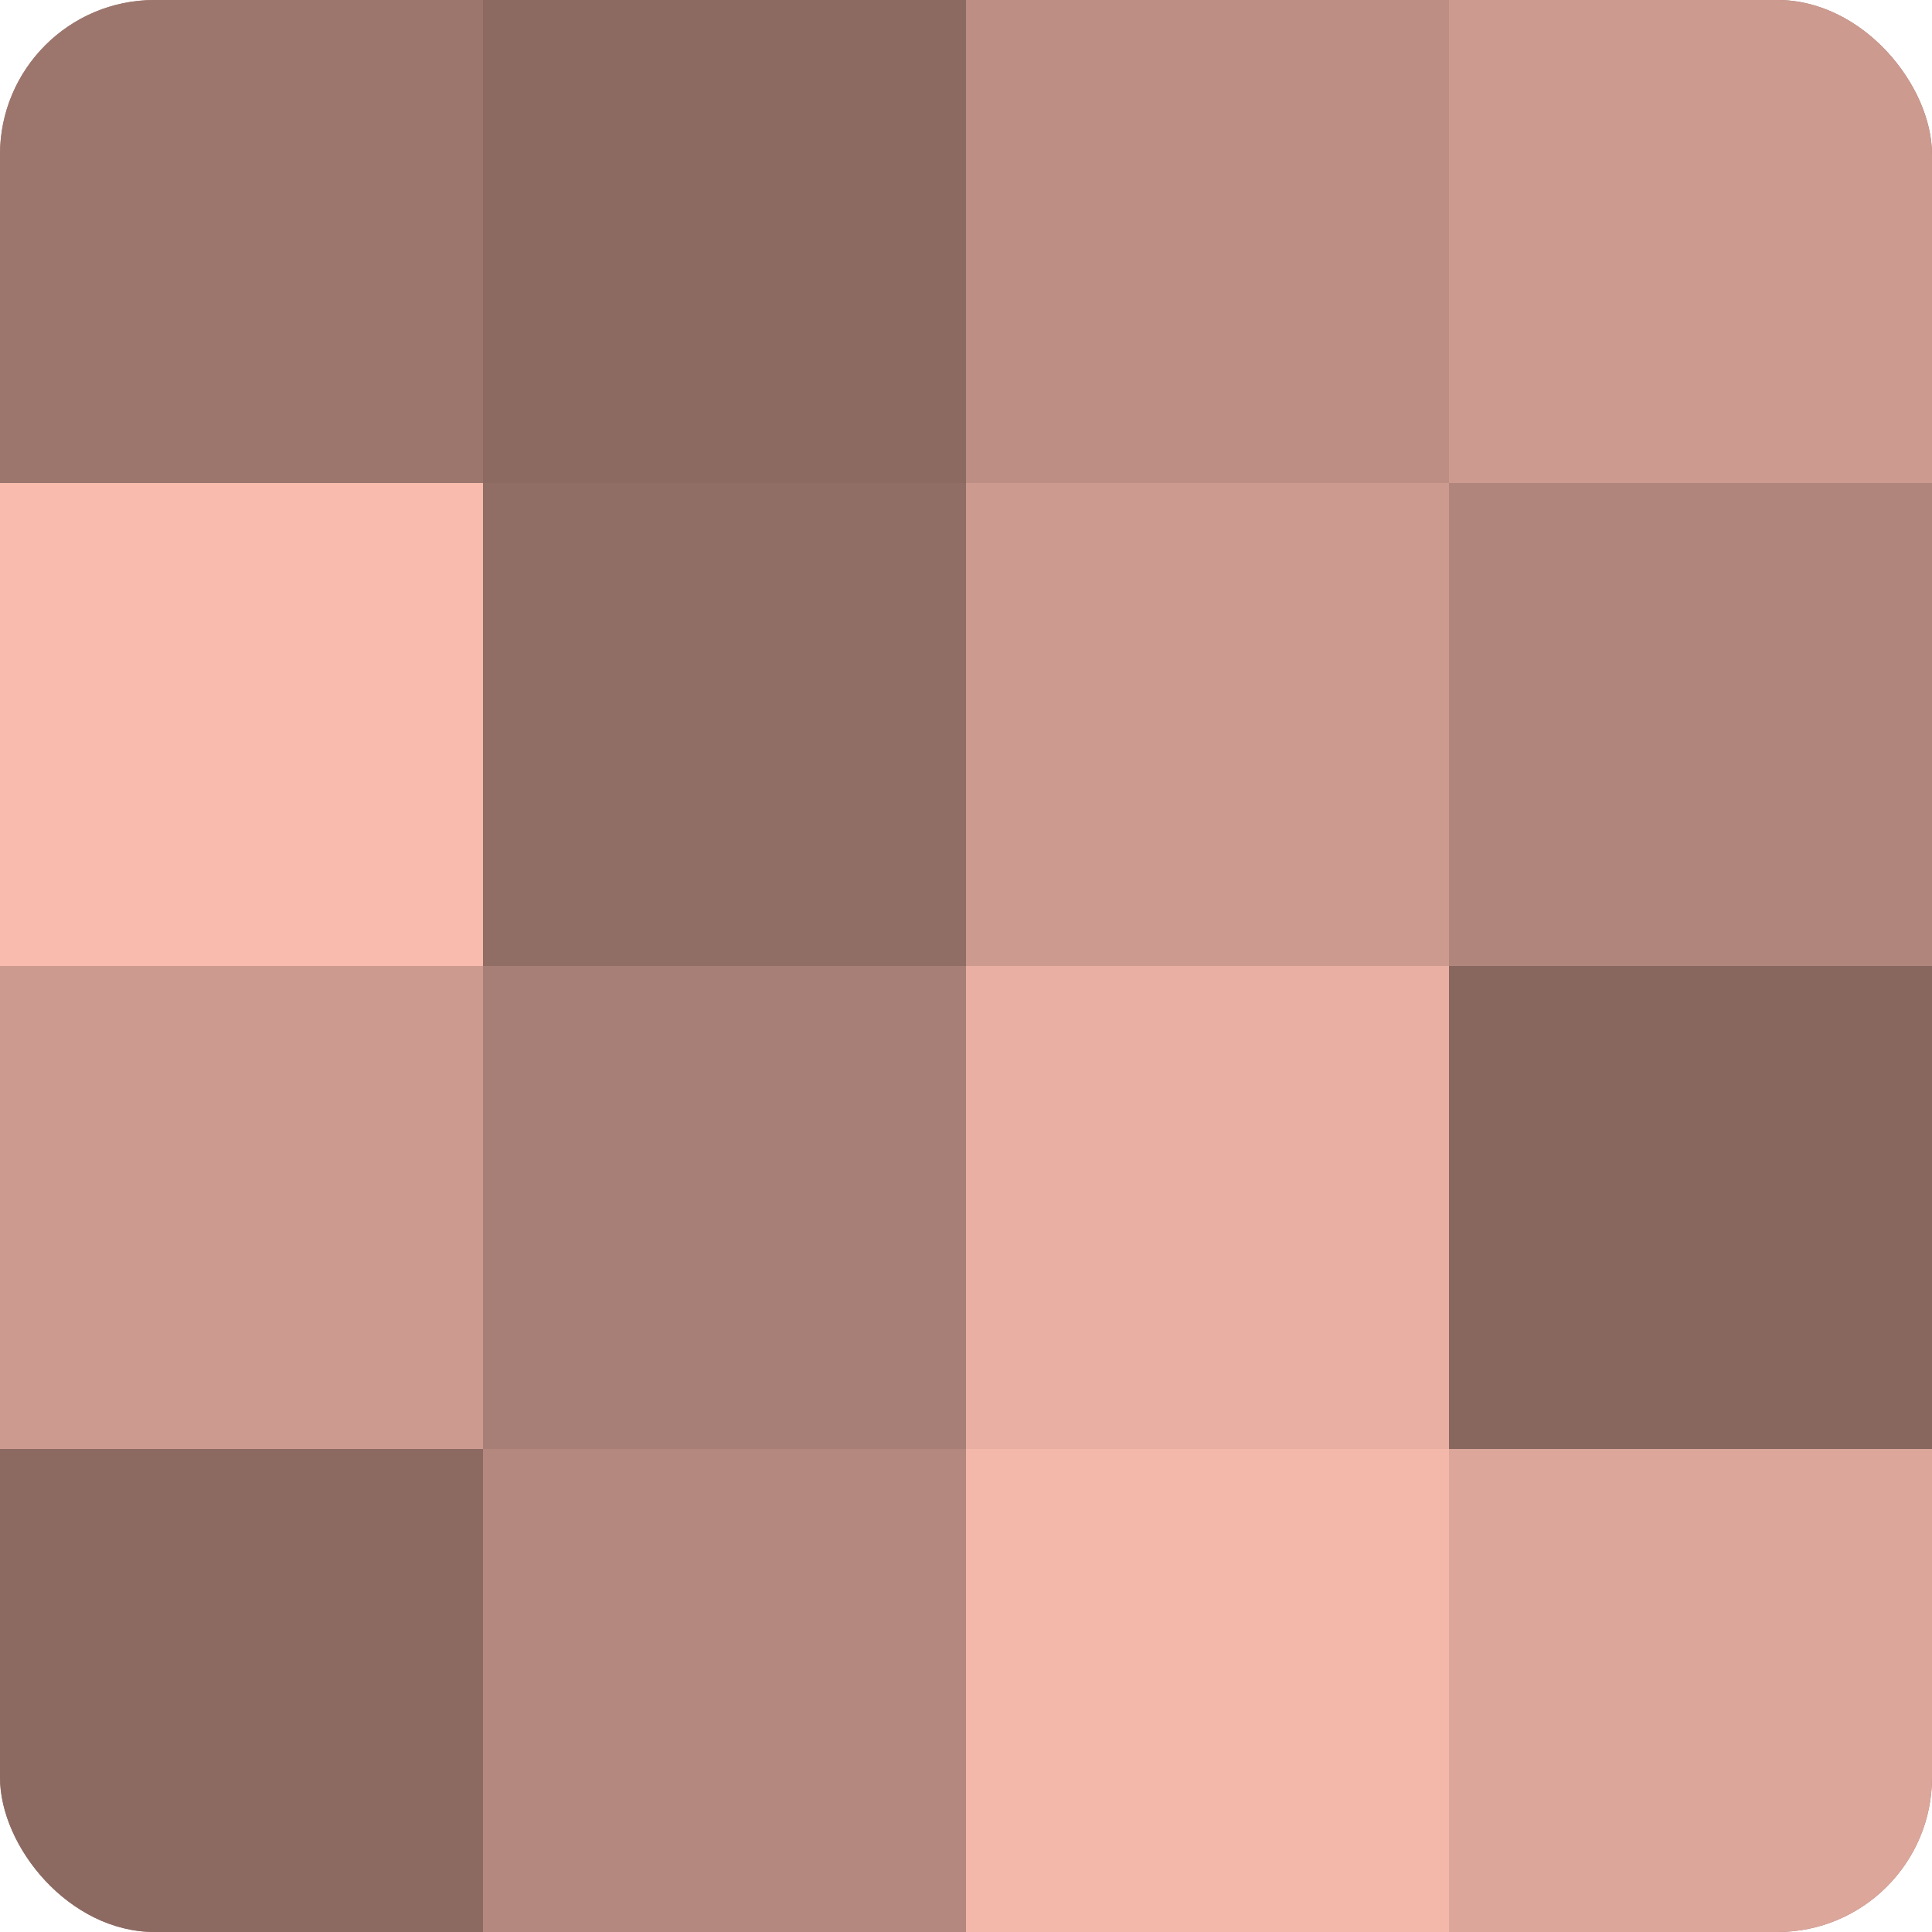 <?xml version="1.0" encoding="UTF-8"?>
<svg xmlns="http://www.w3.org/2000/svg" width="60" height="60" viewBox="0 0 100 100" preserveAspectRatio="xMidYMid meet"><defs><clipPath id="c" width="100" height="100"><rect width="100" height="100" rx="8" ry="8"/></clipPath></defs><g clip-path="url(#c)"><rect width="100" height="100" fill="#a07970"/><rect width="25" height="25" fill="#9c766d"/><rect y="25" width="25" height="25" fill="#f8bbad"/><rect y="50" width="25" height="25" fill="#cc9a8f"/><rect y="75" width="25" height="25" fill="#8c6a62"/><rect x="25" width="25" height="25" fill="#8c6a62"/><rect x="25" y="25" width="25" height="25" fill="#906d65"/><rect x="25" y="50" width="25" height="25" fill="#a87f76"/><rect x="25" y="75" width="25" height="25" fill="#b4887e"/><rect x="50" width="25" height="25" fill="#bc8e84"/><rect x="50" y="25" width="25" height="25" fill="#cc9a8f"/><rect x="50" y="50" width="25" height="25" fill="#e8afa2"/><rect x="50" y="75" width="25" height="25" fill="#f4b8ab"/><rect x="75" width="25" height="25" fill="#cc9a8f"/><rect x="75" y="25" width="25" height="25" fill="#b0857b"/><rect x="75" y="50" width="25" height="25" fill="#88675f"/><rect x="75" y="75" width="25" height="25" fill="#dca69a"/></g></svg>
